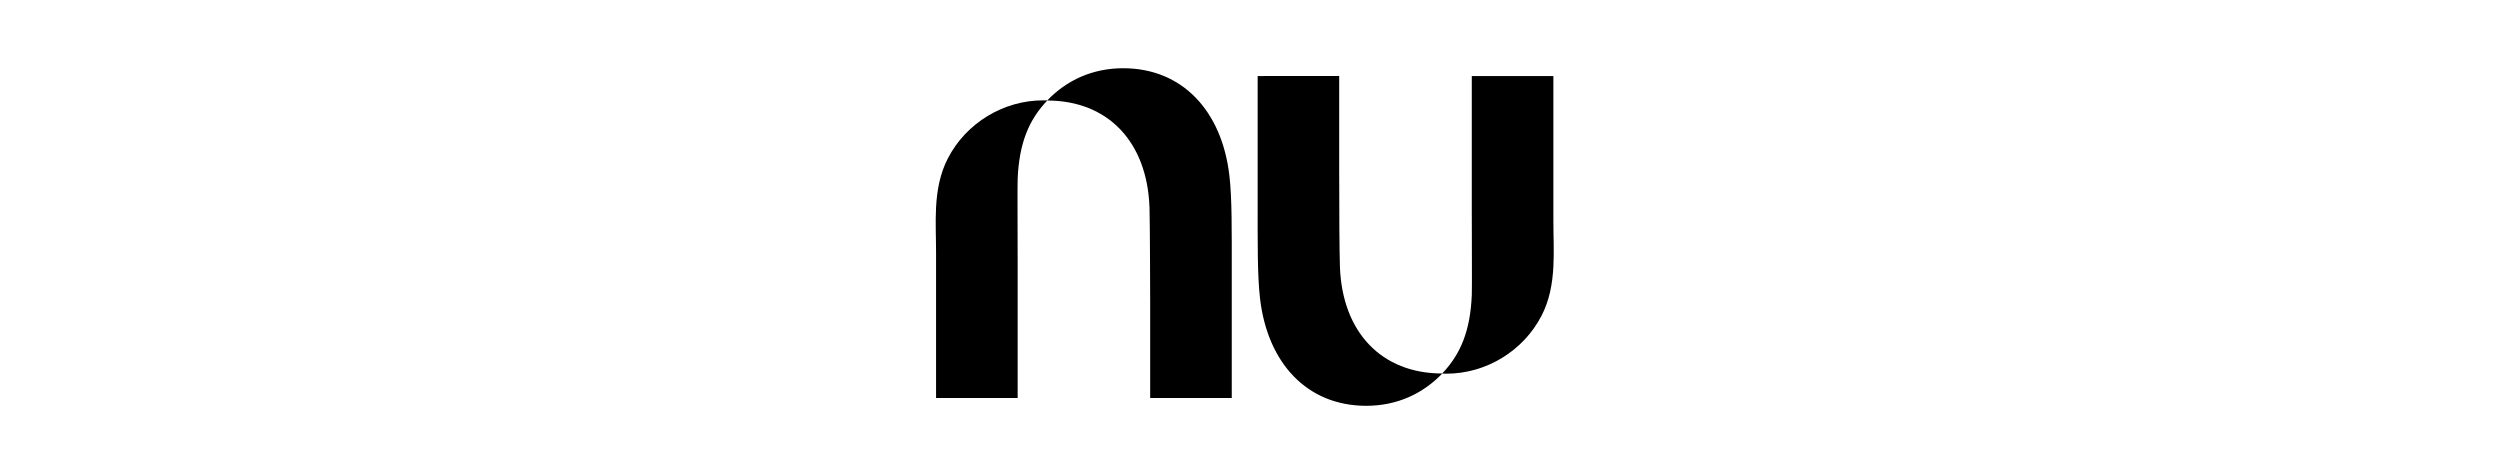 <svg width="171" height="32" viewBox="0 0 171 32" fill="none" xmlns="http://www.w3.org/2000/svg">
<path d="M64.027 14.172C63.971 15.208 64.027 16.26 64.027 17.285C64.027 19.369 64.027 21.452 64.027 23.536C64.027 24.758 64.027 26 64.027 27.222H69.608C69.608 27.222 69.612 22.327 69.608 18.119C69.606 15.286 69.587 12.761 69.608 12.243C69.707 9.787 70.381 8.182 71.639 6.87C71.543 6.866 71.446 6.864 71.349 6.864C68.63 6.864 66.08 8.418 64.835 10.831C64.291 11.885 64.09 13.018 64.027 14.172Z" fill="black"/>
<path d="M76.825 4.667C74.738 4.667 72.963 5.481 71.625 6.876C75.784 6.876 78.476 9.703 78.626 14.205C78.661 15.238 78.672 20.764 78.672 20.764V27.222H84.252C84.252 27.222 84.252 22.749 84.252 18.492C84.252 15.853 84.274 13.569 84.089 11.996C83.575 7.6 80.884 4.667 76.825 4.667Z" fill="black"/>
<path d="M106.251 18.251C106.308 17.216 106.251 16.164 106.251 15.139C106.251 13.055 106.251 10.972 106.251 8.888C106.251 7.666 106.251 6.424 106.251 5.201H100.67C100.67 5.201 100.666 10.097 100.67 14.305C100.673 17.138 100.691 19.663 100.67 20.181C100.571 22.637 99.897 24.241 98.639 25.554C98.735 25.558 98.832 25.56 98.93 25.56C101.649 25.56 104.198 24.006 105.443 21.593C105.987 20.539 106.188 19.405 106.251 18.251Z" fill="black"/>
<path d="M93.451 27.757C95.539 27.757 97.314 26.942 98.652 25.547C94.493 25.547 91.801 22.72 91.65 18.219C91.616 17.186 91.601 14.623 91.601 11.654C91.601 8.408 91.601 5.196 91.601 5.196L86.024 5.201C86.024 5.201 86.024 9.674 86.024 13.931C86.024 16.57 86.003 18.855 86.187 20.427C86.702 24.823 89.393 27.757 93.451 27.757Z" fill="black"/>
</svg>
